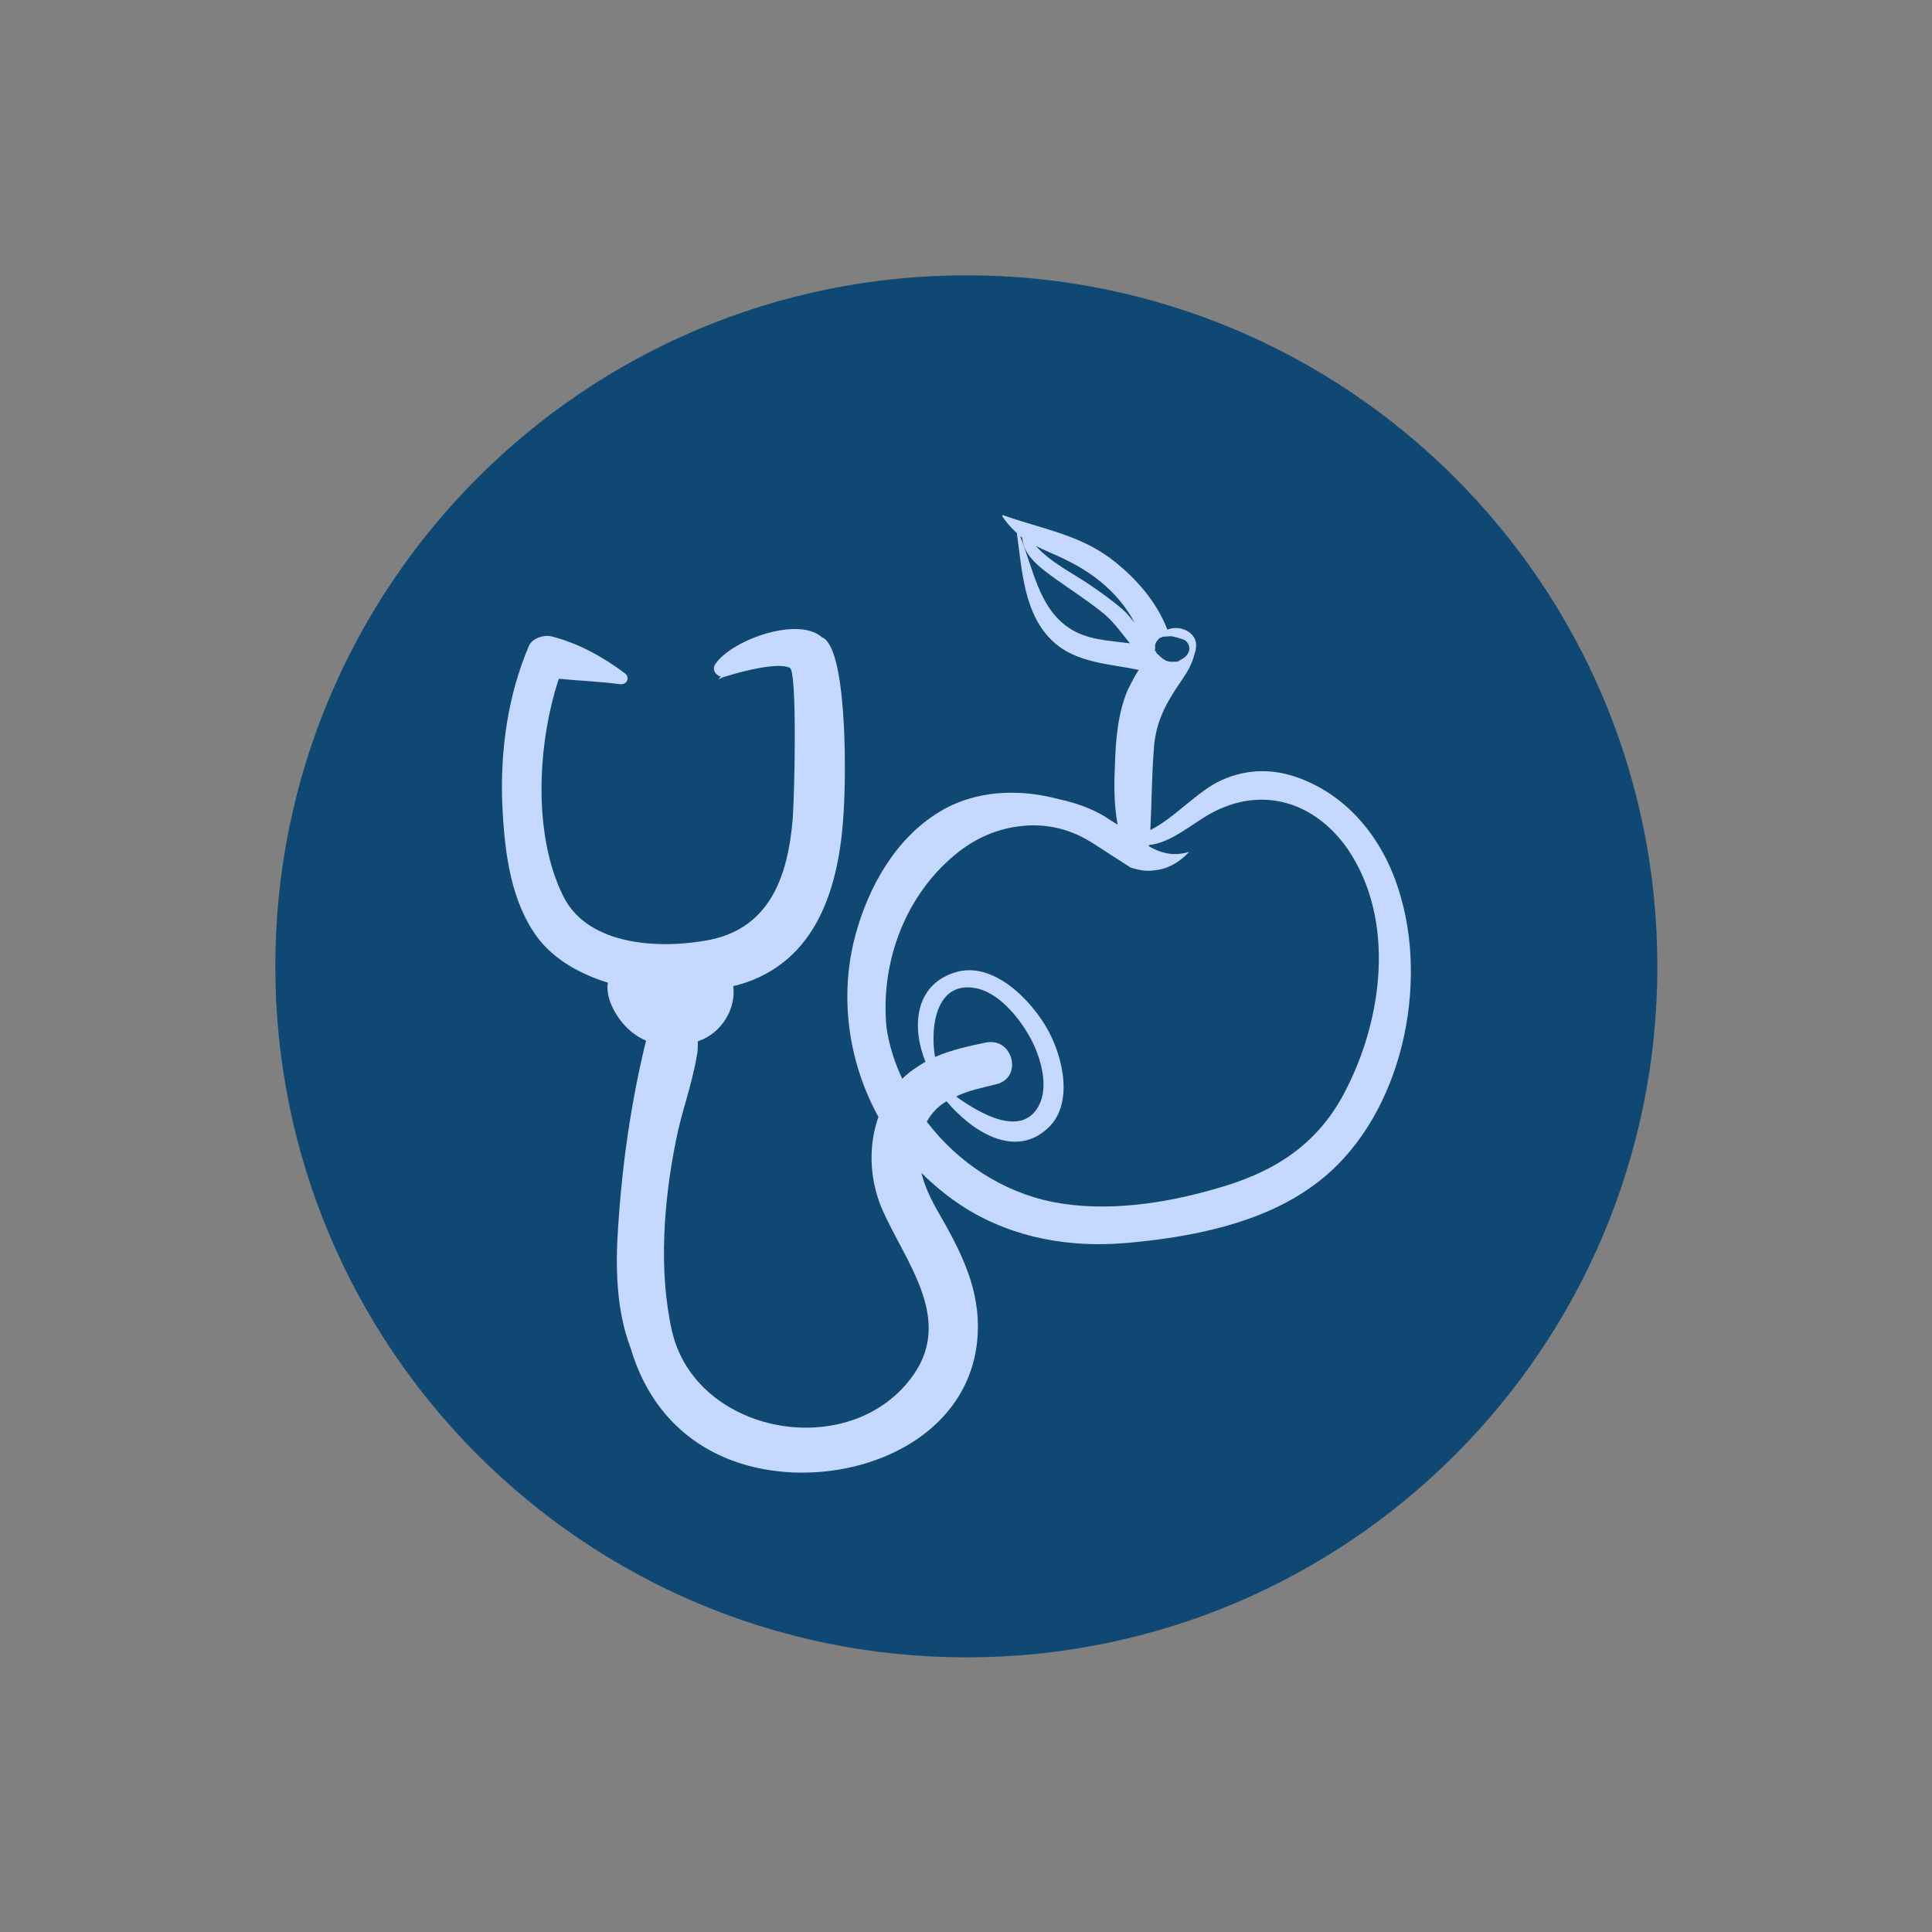 <?xml version="1.0" encoding="utf-8"?>
<!-- Generator: Adobe Illustrator 27.8.1, SVG Export Plug-In . SVG Version: 6.00 Build 0)  -->
<svg version="1.1" id="Calque_1" xmlns="http://www.w3.org/2000/svg" xmlns:xlink="http://www.w3.org/1999/xlink" x="0px" y="0px"
	 viewBox="0 0 283.5 283.5" style="enable-background:new 0 0 283.5 283.5;" xml:space="preserve">
<rect x="0" y="0" width="283.5" height="283.5" fill="#808080" stroke="none"/>
<style type="text/css">
	.st0{fill:#C5D8FF;}
	.st1{fill:#F0F0FE;}
	.st2{fill:#0F4872;}
</style>
<g>
	<circle class="st0" cx="141.8" cy="140.6" r="89.3"/>
	<path class="st1" d="M120.6,93.2C120.6,93.2,120.6,93.2,120.6,93.2C120.8,93.2,120.8,93.2,120.6,93.2z"/>
	<path class="st2" d="M161.4,89.6c-2-1.6-4.2-3-6.3-4.5c-2.2-1.6-4.9-3.4-5.1-6.2c-0.1-0.1-0.2-0.1-0.3-0.2
		c1.9,4.7,2.7,10.4,7.1,13.4c2.6,1.8,5.9,1.9,9,2.3C164.4,92.7,163.2,90.9,161.4,89.6z"/>
	<path class="st2" d="M169.6,95.6C169.6,95.7,169.6,95.7,169.6,95.6c0.1,0.2,0.2,0.4,0.4,0.5c0.2,0.2,0.4,0.4,0.7,0.6
		c0.2,0.1,0.3,0.2,0.5,0.3h0.1l0,0c0.1,0,0.3,0.1,0.4,0.1c0.2,0,0.3,0,0.5,0c0.1,0,0.3,0,0.4,0c0.2,0,0.4-0.1,0.5-0.2
		c0.1,0,0.1-0.1,0.2-0.1c0.2-0.1,0.5-0.3,0.7-0.5c0.4-0.4,0.6-0.9,0.5-1.4s-0.5-1-1-1.1c-0.2-0.1-0.4-0.1-0.6-0.2
		c-0.3-0.1-0.5-0.1-0.8-0.2c-0.3-0.1-0.7,0-1,0c-0.2,0-0.4,0-0.6,0.1c-0.2,0.1-0.4,0.1-0.5,0.3c-0.3,0.3-0.5,0.6-0.5,1
		c0,0.2,0,0.3,0,0.5C169.4,95.4,169.4,95.4,169.6,95.6z"/>
	<path class="st2" d="M156.9,82.4c-1.7-0.9-3.4-1.5-4.9-2.3c2.1,2.4,5.4,4,7.9,5.7c1.6,1.1,3.3,2.3,4.8,3.6c0.7,0.6,1.2,1.3,1.8,2
		C164.4,87.4,160.9,84.4,156.9,82.4z"/>
	<path class="st2" d="M141.8,40.4c-56,0-101.4,45.4-101.4,101.4s45.4,101.4,101.4,101.4s101.4-45.4,101.4-101.4
		S197.8,40.4,141.8,40.4z M192.8,173.9c-7.7,5.7-18.3,7.7-27.6,8.5c-8.2,0.7-16.4-0.7-23.5-5.1c-2.4-1.5-4.6-3.3-6.5-5.2
		c0.5,2,1.4,3.9,2.5,5.8c3,5.2,5.8,10.5,5.8,16.7c0,18.4-22.5,25.5-37.1,19.3c-7.3-3.1-11.8-9-13.9-16.2c-2.1-5.5-2.2-12-1.8-17.6
		c0.6-9.3,1.9-18.4,4.1-27.4c-2.4-1-4.2-3.1-5.2-5.5c-0.3-0.8-0.6-2-0.4-3c-4.5-1.4-8.6-3.8-11-7.6c-3.5-5.4-4.2-12.4-4.5-18.6
		c-0.3-7.9,0.8-15.9,3.9-23.2c0.5-1.2,2.3-1.7,3.4-1.4c3.9,1,7.5,3,10.7,5.4c0.8,0.6,0.3,1.7-0.7,1.6C88,100,85,99.9,82,99.6
		c-3.2,9.7-3.8,23.1,0.7,32c3.7,7.3,14.4,7.7,21.5,6.3c8.8-1.8,11.4-9.4,12.1-17.5c0.3-3.6,0.7-21.9-0.4-22.4
		c-1.8-0.9-7.3,0.6-9.2,1.2c-0.5,0.1-0.9,0.3-1.3,0.5c0.1-0.1,0.2-0.3,0.4-0.4c-0.8-0.2-1.4-1.1-0.8-1.9c2.4-3.5,12.1-7,15.6-3.9
		c-0.1-0.1,0,0,0,0c3.6,1.4,3.6,19.1,3.2,25.6c-0.6,10.8-3.8,22.1-15.4,25.4c-0.3,0.1-0.5,0.1-0.8,0.2c0.3,2.4-0.7,4.9-2.6,6.6
		c-0.8,0.7-1.7,1.2-2.6,1.5c0,0.8,0,1.6-0.2,2.4c-0.7,4.1-2.2,8-3,12.1c-1.8,8.9-2.6,19.1-0.6,28c3.5,15.3,26.3,19.4,35.4,6.5
		c6-8.5-1.4-16.9-4.7-24.7c-1.7-4.2-1.9-9-0.4-13.2c-4.4-8-5.8-17.6-3.4-26.6c1.9-7.1,5.9-14.3,12.4-18.2c5.3-3.2,11.7-3.4,17.6-1.8
		c2.3,0.5,4.6,1.3,6.6,2.5c0.6,0.4,1.2,0.8,1.9,1.2c-0.6-3.1-0.5-6.6-0.4-8.6c0.1-3.7,0.4-7.7,1.9-11.2c0.5-1,1-2,1.6-2.9
		c-4.3-0.9-9.1-1-12.5-4.1c-4.4-4-4.6-10.5-5.4-16c-0.8-0.7-1.5-1.5-2.1-2.4c-0.1-0.1,0-0.2,0.1-0.2c5.3,1.9,11,2.8,15.7,6.3
		c3.6,2.7,6.8,6.3,8.4,10.5c1.8-0.8,4.5,0.4,4.2,2.6c0,0.3-0.1,0.6-0.2,0.9l-0.2,0.7c-0.5,1.6-1.5,2.9-2.5,4.4
		c-1.9,2.9-3.1,5.5-3.3,9.1c-0.3,3.9-0.3,7.8-0.5,11.7c3.6-1.8,6.9-5.7,10.4-7.3c4.2-1.9,8.4-1.7,12.5,0.1
		c7.2,3.1,11.9,9.8,13.9,17.2C209.6,145.9,205.2,164.9,192.8,173.9z"/>
	<path class="st2" d="M177.6,119.4c-2.7,1.5-5.8,4.3-9,4.6c0,0.1,0,0.1,0,0.2c1.8,1,3.6,1.5,5.9,0.8c-1.3,1.4-3,2.5-5,2.7
		c-1.2,0.2-2.4,0-3.6-0.4c-0.9-0.6-1.9-1.2-2.8-1.8c-0.6-0.4-1.1-0.7-1.7-1.1c-1.3-0.8-5.5-4.1-12.2-3.1c-2.9,0.4-5.8,1.6-8.4,3.6
		c-7.9,6.1-11.7,16.3-10.7,26c0.4,2.6,1.2,5.1,2.3,7.4c1-1,2.2-1.8,3.4-2.5c-2-4.9-1.7-11.2,4.3-13.1c5.6-1.8,11.3,4.1,13.7,8.5
		c2.2,4,3.8,10.9-0.1,14.4c-4.9,4.5-11.2,0.3-14.8-4c-1.2,0.7-2.2,1.7-2.9,3c4.5,5.9,11,10.3,18.6,11.8c7.8,1.5,16.4,0.2,23.9-2
		c8.2-2.3,14.6-6.2,18.7-13.9c5.7-10.7,7.7-25.5,0.5-36C192.9,117.7,185.2,115.2,177.6,119.4z"/>
	<path class="st2" d="M146.2,159.1c-2,0.5-4.1,0.9-5.9,1.8c3.6,2.6,9.6,6,12.1,1.4c1.5-2.7,0.4-6.8-0.9-9.4c-1.5-3-4.5-6.9-7.9-7.8
		c-6-1.5-7.2,5.1-6.4,10c2.3-1,4.9-1.6,7.4-2.1C148.6,152.1,150.2,158.1,146.2,159.1z"/>
</g>
</svg>
